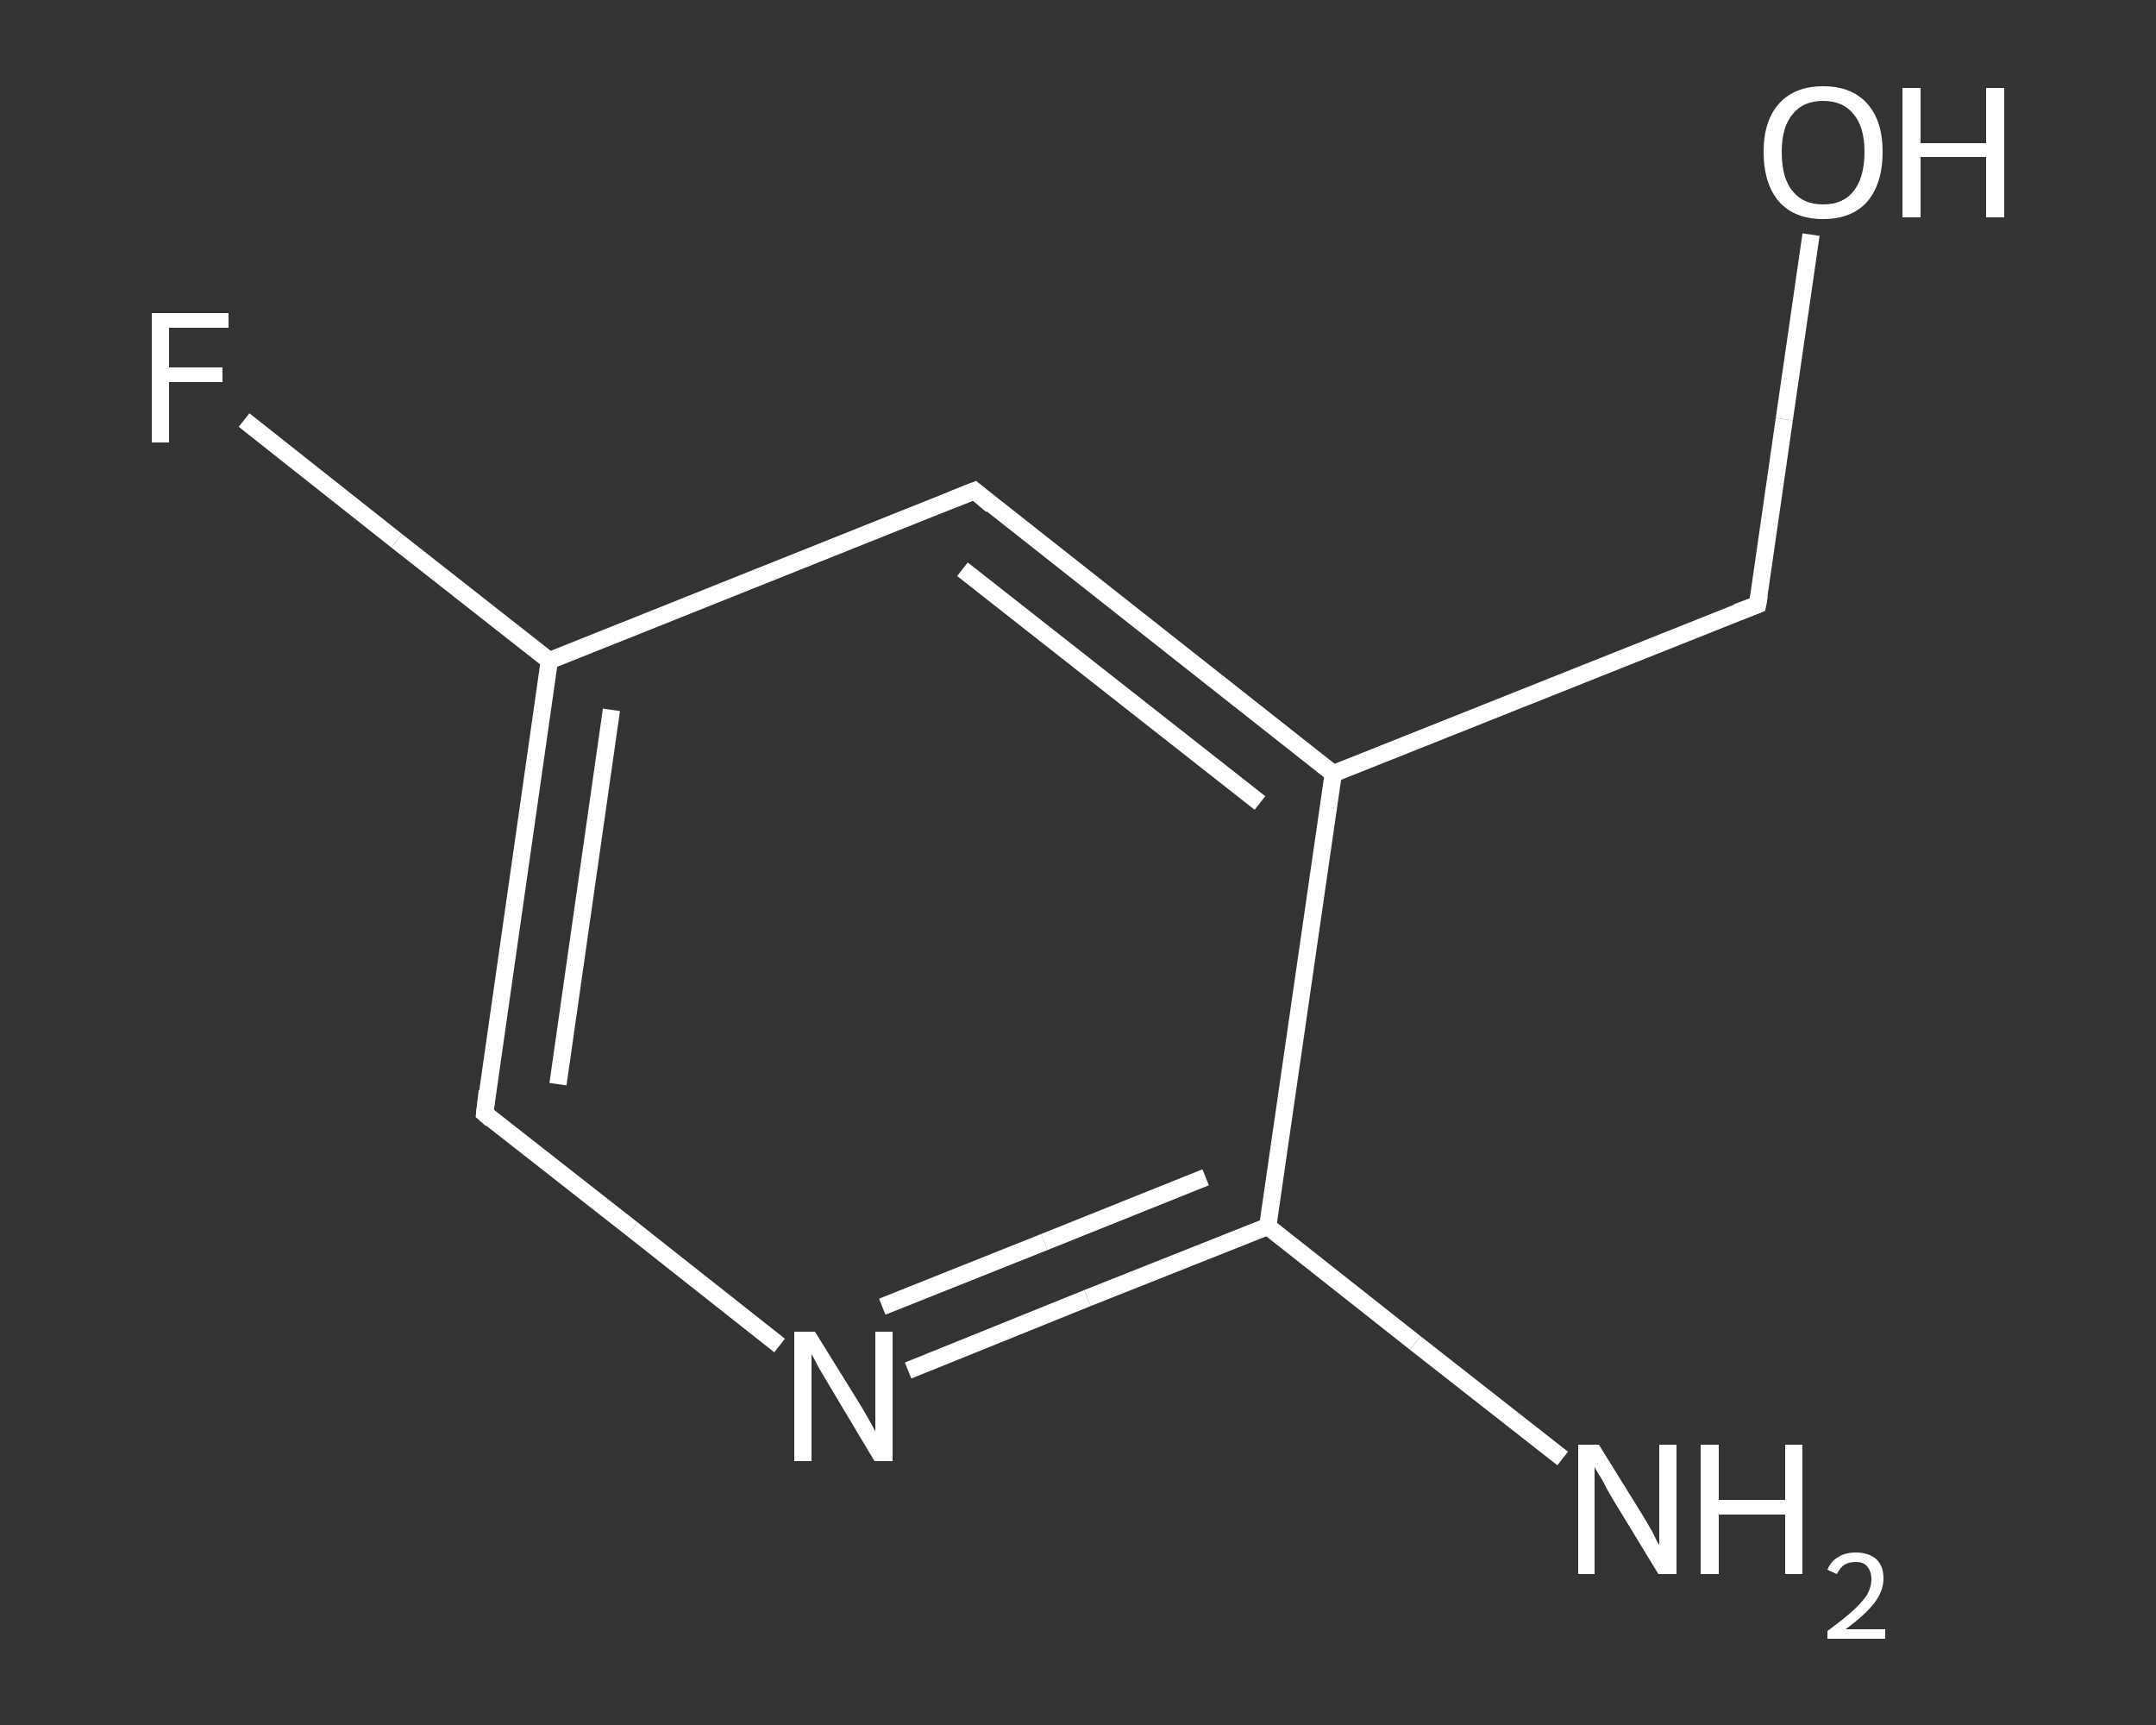 <?xml version='1.0' encoding='iso-8859-1'?>
<svg version='1.1' baseProfile='full'
              xmlns='http://www.w3.org/2000/svg'
                      xmlns:rdkit='http://www.rdkit.org/xml'
                      xmlns:xlink='http://www.w3.org/1999/xlink'
                  xml:space='preserve'
width='250px' height='200px' viewBox='0 0 250 200'>
<rect x="0" y="0" width="250" height="200" fill="#333333" stroke="none"/>
<!-- END OF HEADER -->
<rect style='opacity:1.0;fill:transparent;stroke:none' width='250.0' height='200.0' x='0.0' y='0.0'> </rect>
<path class='bond-0 atom-0 atom-1' d='M 181.2,169.1 L 164.1,155.7' style='fill:none;fill-rule:evenodd;stroke:#FFFFFF;stroke-width:2.0px;stroke-linecap:butt;stroke-linejoin:miter;stroke-opacity:1' />
<path class='bond-0 atom-0 atom-1' d='M 164.1,155.7 L 147.0,142.2' style='fill:none;fill-rule:evenodd;stroke:#FFFFFF;stroke-width:2.0px;stroke-linecap:butt;stroke-linejoin:miter;stroke-opacity:1' />
<path class='bond-1 atom-1 atom-2' d='M 147.0,142.2 L 126.1,150.5' style='fill:none;fill-rule:evenodd;stroke:#FFFFFF;stroke-width:2.0px;stroke-linecap:butt;stroke-linejoin:miter;stroke-opacity:1' />
<path class='bond-1 atom-1 atom-2' d='M 126.1,150.5 L 105.3,158.9' style='fill:none;fill-rule:evenodd;stroke:#FFFFFF;stroke-width:2.0px;stroke-linecap:butt;stroke-linejoin:miter;stroke-opacity:1' />
<path class='bond-1 atom-1 atom-2' d='M 139.8,136.5 L 121.1,144.0' style='fill:none;fill-rule:evenodd;stroke:#FFFFFF;stroke-width:2.0px;stroke-linecap:butt;stroke-linejoin:miter;stroke-opacity:1' />
<path class='bond-1 atom-1 atom-2' d='M 121.1,144.0 L 102.3,151.5' style='fill:none;fill-rule:evenodd;stroke:#FFFFFF;stroke-width:2.0px;stroke-linecap:butt;stroke-linejoin:miter;stroke-opacity:1' />
<path class='bond-2 atom-2 atom-3' d='M 90.4,156.0 L 73.3,142.5' style='fill:none;fill-rule:evenodd;stroke:#FFFFFF;stroke-width:2.0px;stroke-linecap:butt;stroke-linejoin:miter;stroke-opacity:1' />
<path class='bond-2 atom-2 atom-3' d='M 73.3,142.5 L 56.2,129.1' style='fill:none;fill-rule:evenodd;stroke:#FFFFFF;stroke-width:2.0px;stroke-linecap:butt;stroke-linejoin:miter;stroke-opacity:1' />
<path class='bond-3 atom-3 atom-4' d='M 56.2,129.1 L 63.7,76.6' style='fill:none;fill-rule:evenodd;stroke:#FFFFFF;stroke-width:2.0px;stroke-linecap:butt;stroke-linejoin:miter;stroke-opacity:1' />
<path class='bond-3 atom-3 atom-4' d='M 64.7,125.7 L 70.9,82.3' style='fill:none;fill-rule:evenodd;stroke:#FFFFFF;stroke-width:2.0px;stroke-linecap:butt;stroke-linejoin:miter;stroke-opacity:1' />
<path class='bond-4 atom-4 atom-5' d='M 63.7,76.6 L 46.0,62.7' style='fill:none;fill-rule:evenodd;stroke:#FFFFFF;stroke-width:2.0px;stroke-linecap:butt;stroke-linejoin:miter;stroke-opacity:1' />
<path class='bond-4 atom-4 atom-5' d='M 46.0,62.7 L 28.3,48.7' style='fill:none;fill-rule:evenodd;stroke:#FFFFFF;stroke-width:2.0px;stroke-linecap:butt;stroke-linejoin:miter;stroke-opacity:1' />
<path class='bond-5 atom-4 atom-6' d='M 63.7,76.6 L 113.0,56.9' style='fill:none;fill-rule:evenodd;stroke:#FFFFFF;stroke-width:2.0px;stroke-linecap:butt;stroke-linejoin:miter;stroke-opacity:1' />
<path class='bond-6 atom-6 atom-7' d='M 113.0,56.9 L 154.6,89.7' style='fill:none;fill-rule:evenodd;stroke:#FFFFFF;stroke-width:2.0px;stroke-linecap:butt;stroke-linejoin:miter;stroke-opacity:1' />
<path class='bond-6 atom-6 atom-7' d='M 111.6,66.0 L 146.1,93.1' style='fill:none;fill-rule:evenodd;stroke:#FFFFFF;stroke-width:2.0px;stroke-linecap:butt;stroke-linejoin:miter;stroke-opacity:1' />
<path class='bond-7 atom-7 atom-8' d='M 154.6,89.7 L 203.8,70.1' style='fill:none;fill-rule:evenodd;stroke:#FFFFFF;stroke-width:2.0px;stroke-linecap:butt;stroke-linejoin:miter;stroke-opacity:1' />
<path class='bond-8 atom-8 atom-9' d='M 203.8,70.1 L 206.9,48.6' style='fill:none;fill-rule:evenodd;stroke:#FFFFFF;stroke-width:2.0px;stroke-linecap:butt;stroke-linejoin:miter;stroke-opacity:1' />
<path class='bond-8 atom-8 atom-9' d='M 206.9,48.6 L 210.0,27.2' style='fill:none;fill-rule:evenodd;stroke:#FFFFFF;stroke-width:2.0px;stroke-linecap:butt;stroke-linejoin:miter;stroke-opacity:1' />
<path class='bond-9 atom-7 atom-1' d='M 154.6,89.7 L 147.0,142.2' style='fill:none;fill-rule:evenodd;stroke:#FFFFFF;stroke-width:2.0px;stroke-linecap:butt;stroke-linejoin:miter;stroke-opacity:1' />
<path d='M 57.0,129.8 L 56.2,129.1 L 56.5,126.5' style='fill:none;stroke:#FFFFFF;stroke-width:2.0px;stroke-linecap:butt;stroke-linejoin:miter;stroke-opacity:1;' />
<path d='M 110.5,57.9 L 113.0,56.9 L 115.0,58.6' style='fill:none;stroke:#FFFFFF;stroke-width:2.0px;stroke-linecap:butt;stroke-linejoin:miter;stroke-opacity:1;' />
<path d='M 201.4,71.0 L 203.8,70.1 L 204.0,69.0' style='fill:none;stroke:#FFFFFF;stroke-width:2.0px;stroke-linecap:butt;stroke-linejoin:miter;stroke-opacity:1;' />
<path class='atom-0' d='M 185.4 167.5
L 190.3 175.4
Q 190.8 176.2, 191.6 177.6
Q 192.3 179.1, 192.4 179.1
L 192.4 167.5
L 194.4 167.5
L 194.4 182.5
L 192.3 182.5
L 187.0 173.8
Q 186.4 172.8, 185.8 171.6
Q 185.1 170.5, 184.9 170.1
L 184.9 182.5
L 183.0 182.5
L 183.0 167.5
L 185.4 167.5
' fill='#FFFFFF'/>
<path class='atom-0' d='M 197.2 167.5
L 199.3 167.5
L 199.3 173.9
L 207.0 173.9
L 207.0 167.5
L 209.0 167.5
L 209.0 182.5
L 207.0 182.5
L 207.0 175.6
L 199.3 175.6
L 199.3 182.5
L 197.2 182.5
L 197.2 167.5
' fill='#FFFFFF'/>
<path class='atom-0' d='M 211.9 182.0
Q 212.3 181.0, 213.2 180.5
Q 214.0 180.0, 215.2 180.0
Q 216.7 180.0, 217.6 180.8
Q 218.4 181.6, 218.4 183.0
Q 218.4 184.5, 217.3 185.9
Q 216.2 187.3, 214.0 188.9
L 218.6 188.9
L 218.6 190.0
L 211.9 190.0
L 211.9 189.1
Q 213.8 187.7, 214.8 186.8
Q 215.9 185.8, 216.5 184.9
Q 217.0 184.0, 217.0 183.1
Q 217.0 182.2, 216.5 181.6
Q 216.1 181.1, 215.2 181.1
Q 214.4 181.1, 213.9 181.4
Q 213.4 181.7, 213.0 182.5
L 211.9 182.0
' fill='#FFFFFF'/>
<path class='atom-2' d='M 94.5 154.4
L 99.4 162.3
Q 99.9 163.1, 100.7 164.5
Q 101.5 165.9, 101.5 166.0
L 101.5 154.4
L 103.5 154.4
L 103.5 169.4
L 101.4 169.4
L 96.2 160.7
Q 95.6 159.7, 94.9 158.5
Q 94.3 157.3, 94.1 157.0
L 94.1 169.4
L 92.1 169.4
L 92.1 154.4
L 94.5 154.4
' fill='#FFFFFF'/>
<path class='atom-5' d='M 17.6 36.3
L 26.5 36.3
L 26.5 38.0
L 19.6 38.0
L 19.6 42.6
L 25.8 42.6
L 25.8 44.3
L 19.6 44.3
L 19.6 51.3
L 17.6 51.3
L 17.6 36.3
' fill='#FFFFFF'/>
<path class='atom-9' d='M 204.5 17.6
Q 204.5 14.0, 206.3 12.0
Q 208.1 10.0, 211.4 10.0
Q 214.7 10.0, 216.5 12.0
Q 218.3 14.0, 218.3 17.6
Q 218.3 21.3, 216.5 23.4
Q 214.7 25.4, 211.4 25.4
Q 208.1 25.4, 206.3 23.4
Q 204.5 21.3, 204.5 17.6
M 211.4 23.7
Q 213.7 23.7, 214.9 22.2
Q 216.2 20.6, 216.2 17.6
Q 216.2 14.7, 214.9 13.2
Q 213.7 11.7, 211.4 11.7
Q 209.1 11.7, 207.9 13.2
Q 206.6 14.7, 206.6 17.6
Q 206.6 20.7, 207.9 22.2
Q 209.1 23.7, 211.4 23.7
' fill='#FFFFFF'/>
<path class='atom-9' d='M 220.6 10.2
L 222.7 10.2
L 222.7 16.6
L 230.3 16.6
L 230.3 10.2
L 232.4 10.2
L 232.4 25.2
L 230.3 25.2
L 230.3 18.2
L 222.7 18.2
L 222.7 25.2
L 220.6 25.2
L 220.6 10.2
' fill='#FFFFFF'/>
</svg>
